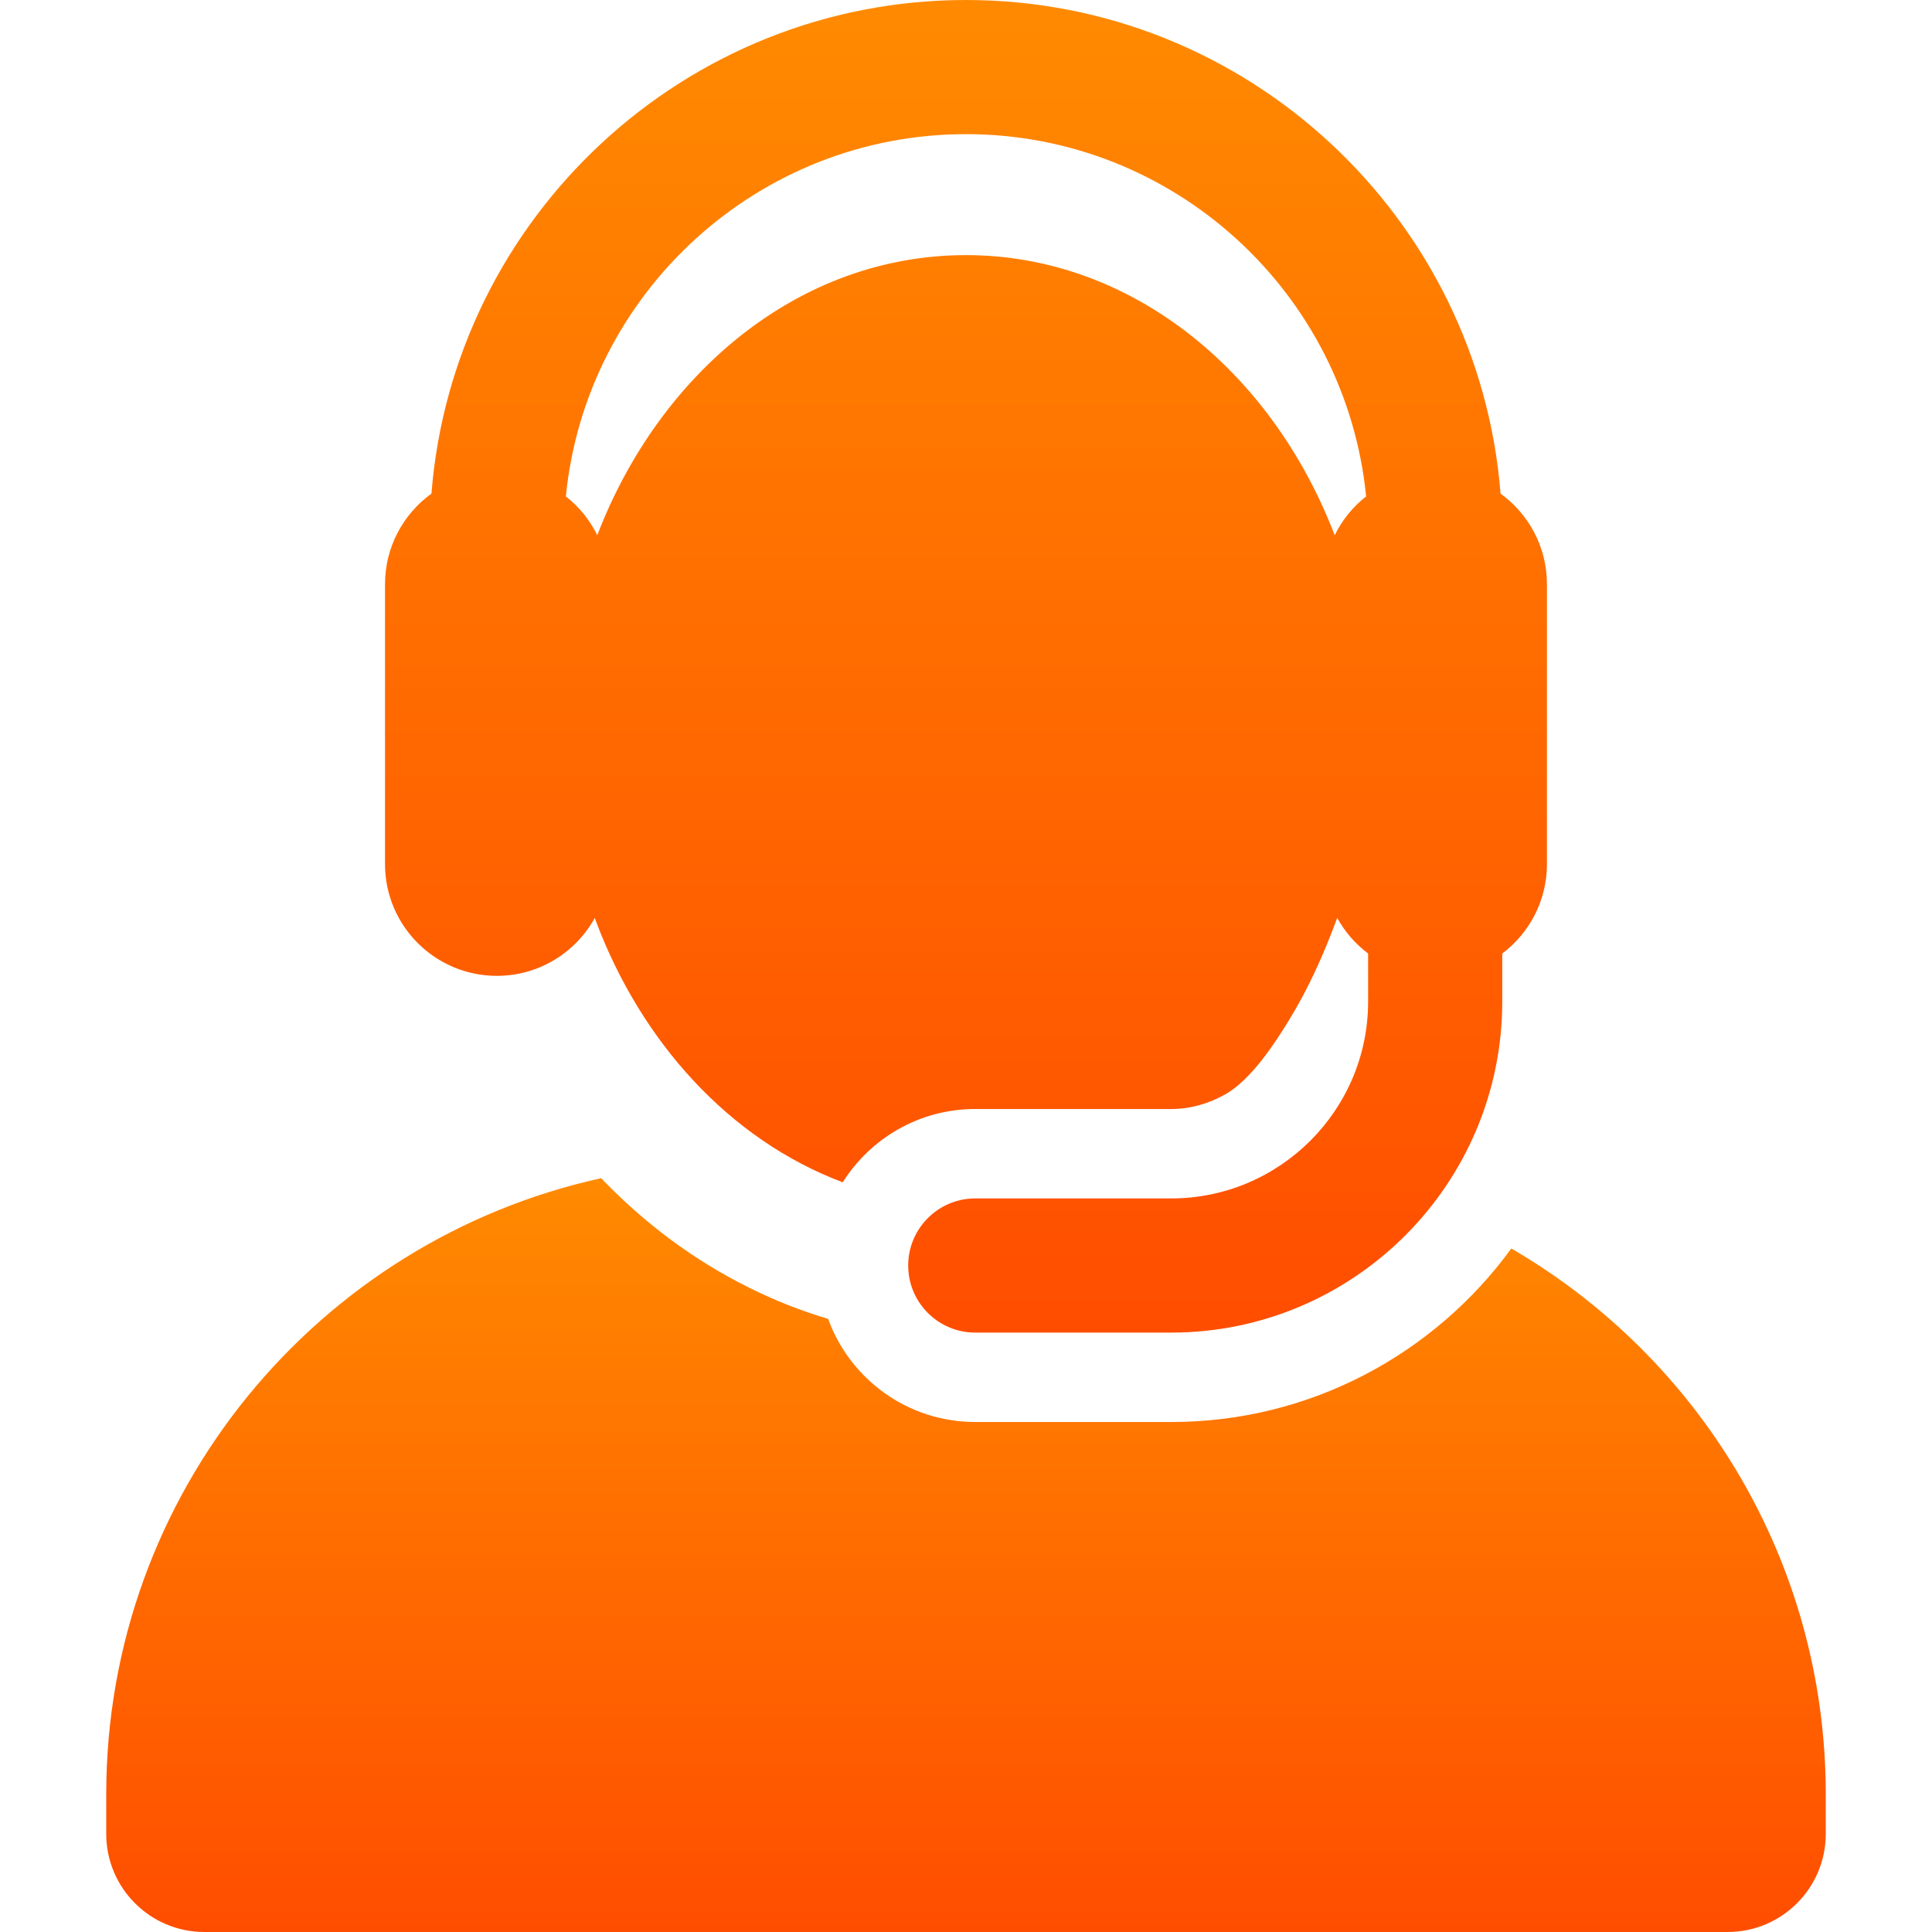 <svg width="60" height="60" viewBox="0 0 60 60" fill="none" xmlns="http://www.w3.org/2000/svg">
<path d="M46.935 38.773C44.559 42.036 40.709 44.162 36.373 44.162H30.288C28.186 44.162 26.396 42.827 25.718 40.959C24.881 40.71 24.061 40.386 23.26 39.988C21.564 39.146 20.025 38.004 18.669 36.59C9.878 38.522 3.299 46.355 3.299 55.726V56.951C3.299 58.635 4.664 60 6.348 60H53.652C55.336 60 56.701 58.635 56.701 56.951V55.726C56.701 48.487 52.774 42.165 46.935 38.773Z" fill="url(#paint0_linear)"/>
<path d="M15.429 30.306C16.74 30.306 17.88 29.58 18.471 28.508C18.487 28.55 18.502 28.593 18.518 28.635C18.523 28.647 18.528 28.66 18.532 28.673C19.919 32.322 22.616 35.38 26.172 36.717C27.033 35.35 28.554 34.441 30.288 34.441H36.373C36.98 34.441 37.545 34.27 38.04 33.993C38.872 33.528 39.62 32.348 40.006 31.723C40.624 30.722 41.103 29.662 41.528 28.506C41.766 28.939 42.094 29.316 42.488 29.612V31.104C42.488 34.475 39.745 37.218 36.373 37.218H30.288C29.138 37.218 28.205 38.151 28.205 39.301C28.205 40.452 29.138 41.385 30.288 41.385H36.373C42.042 41.385 46.654 36.773 46.654 31.104V29.612C47.497 28.978 48.042 27.97 48.042 26.834V20.553V18.145C48.042 16.986 47.474 15.96 46.601 15.33C45.924 6.763 38.737 0 30 0C21.262 0 14.076 6.763 13.399 15.33C12.526 15.96 11.957 16.986 11.957 18.145V26.834C11.957 28.757 13.52 30.306 15.429 30.306ZM30 4.166C36.468 4.166 41.803 9.109 42.426 15.416C42.017 15.738 41.682 16.149 41.45 16.622C39.485 11.494 35.097 7.923 30 7.923C24.792 7.923 20.475 11.616 18.557 16.601C18.554 16.608 18.552 16.615 18.549 16.622C18.318 16.149 17.983 15.738 17.573 15.416C18.197 9.109 23.532 4.166 30 4.166Z" fill="url(#paint1_linear)"/>
<defs>
<linearGradient id="paint0_linear" x1="30" y1="36.59" x2="30" y2="60" gradientUnits="userSpaceOnUse">
<stop stop-color="#FF8A00"/>
<stop offset="1" stop-color="#FF4D00"/>
</linearGradient>
<linearGradient id="paint1_linear" x1="30" y1="0" x2="30" y2="41.385" gradientUnits="userSpaceOnUse">
<stop stop-color="#FF8A00"/>
<stop offset="1" stop-color="#FF4D00"/>
</linearGradient>
</defs>
</svg>
